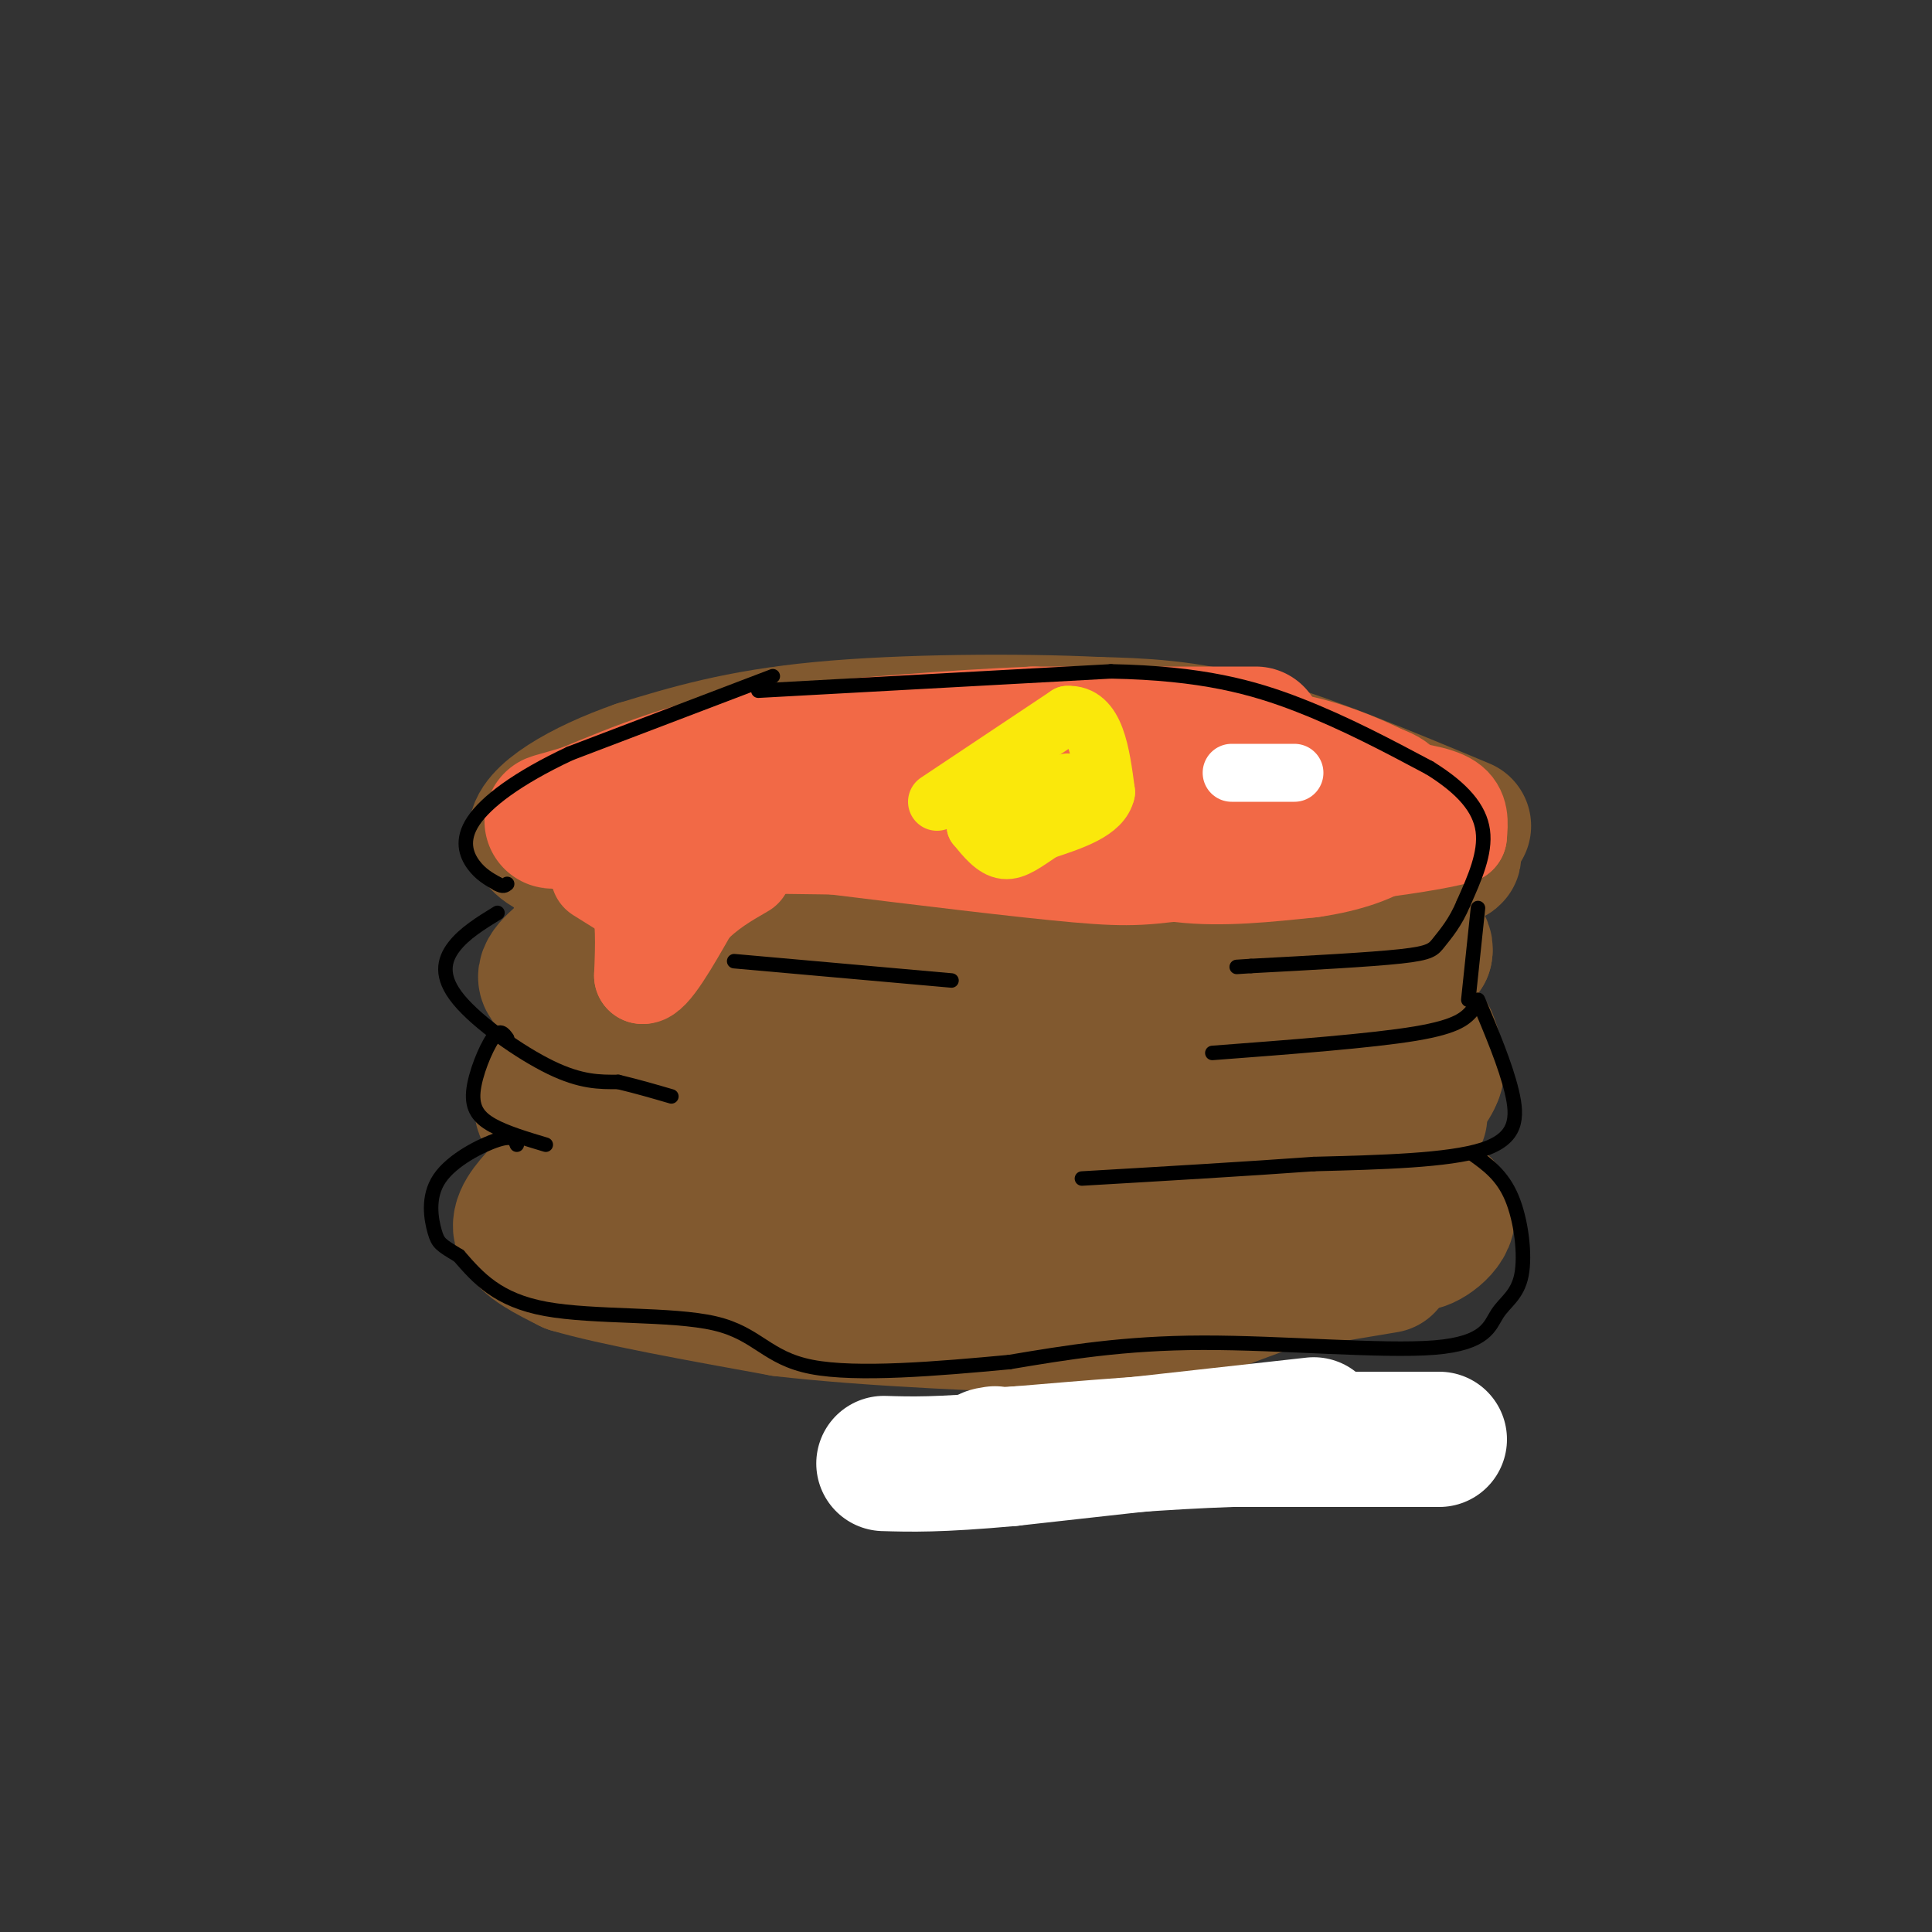 <svg viewBox='0 0 400 400' version='1.1' xmlns='http://www.w3.org/2000/svg' xmlns:xlink='http://www.w3.org/1999/xlink'><rect x="0" y="0" width="400" height="400" fill="#333333" stroke="none"/><g fill='none' stroke='rgb(129,89,47)' stroke-width='3' stroke-linecap='round' stroke-linejoin='round'><path d='M299,174c0.000,0.000 -79.000,-15.000 -79,-15'/></g>
<g fill='none' stroke='rgb(129,89,47)' stroke-width='28' stroke-linecap='round' stroke-linejoin='round'><path d='M303,171c-16.167,-6.750 -32.333,-13.500 -45,-17c-12.667,-3.500 -21.833,-3.750 -31,-4'/><path d='M227,150c-15.800,-0.756 -39.800,-0.644 -57,1c-17.200,1.644 -27.600,4.822 -38,8'/><path d='M132,159c-11.600,4.000 -21.600,10.000 -21,14c0.600,4.000 11.800,6.000 23,8'/><path d='M134,181c22.500,0.667 67.250,-1.667 112,-4'/><path d='M246,177c26.333,-0.667 36.167,-0.333 46,0'/><path d='M224,162c-10.444,-1.022 -20.889,-2.044 -31,0c-10.111,2.044 -19.889,7.156 -26,9c-6.111,1.844 -8.556,0.422 -11,-1'/><path d='M296,177c3.667,-0.167 7.333,-0.333 3,1c-4.333,1.333 -16.667,4.167 -29,7'/><path d='M270,185c-18.167,0.833 -49.083,-0.583 -80,-2'/><path d='M190,183c-24.000,-0.167 -44.000,0.417 -64,1'/><path d='M126,184c-10.667,0.167 -5.333,0.083 0,0'/><path d='M123,193c-4.833,3.417 -9.667,6.833 -10,9c-0.333,2.167 3.833,3.083 8,4'/><path d='M121,206c13.500,1.667 43.250,3.833 73,6'/><path d='M194,212c24.500,0.000 49.250,-3.000 74,-6'/><path d='M268,206c15.378,-1.333 16.822,-1.667 19,-3c2.178,-1.333 5.089,-3.667 8,-6'/><path d='M295,197c0.536,-1.893 -2.125,-3.625 -9,-5c-6.875,-1.375 -17.964,-2.393 -33,-1c-15.036,1.393 -34.018,5.196 -53,9'/><path d='M200,200c-12.833,1.167 -18.417,-0.417 -24,-2'/><path d='M119,214c-2.400,4.044 -4.800,8.089 -6,11c-1.200,2.911 -1.200,4.689 0,6c1.200,1.311 3.600,2.156 6,3'/><path d='M119,234c13.167,0.500 43.083,0.250 73,0'/><path d='M192,234c24.200,0.356 48.200,1.244 60,1c11.800,-0.244 11.400,-1.622 11,-3'/><path d='M263,232c7.133,-1.133 19.467,-2.467 26,-4c6.533,-1.533 7.267,-3.267 8,-5'/><path d='M297,223c1.167,-2.167 0.083,-5.083 -1,-8'/><path d='M129,243c5.250,-2.167 10.500,-4.333 15,-5c4.500,-0.667 8.250,0.167 12,1'/><path d='M156,239c1.467,1.356 -0.867,4.244 10,5c10.867,0.756 34.933,-0.622 59,-2'/><path d='M225,242c10.595,0.286 7.583,2.000 13,0c5.417,-2.000 19.262,-7.714 29,-10c9.738,-2.286 15.369,-1.143 21,0'/><path d='M288,232c5.444,-0.444 8.556,-1.556 3,0c-5.556,1.556 -19.778,5.778 -34,10'/><path d='M257,242c-8.444,2.578 -12.556,4.022 -25,4c-12.444,-0.022 -33.222,-1.511 -54,-3'/><path d='M178,243c-17.000,-0.500 -32.500,-0.250 -48,0'/><path d='M130,243c-9.667,0.000 -9.833,0.000 -10,0'/><path d='M112,247c-2.500,2.750 -5.000,5.500 -4,8c1.000,2.500 5.500,4.750 10,7'/><path d='M118,262c9.000,2.667 26.500,5.833 44,9'/><path d='M162,271c18.667,2.167 43.333,3.083 68,4'/><path d='M230,275c11.467,1.067 6.133,1.733 12,-1c5.867,-2.733 22.933,-8.867 40,-15'/><path d='M282,259c8.607,-2.345 10.125,-0.708 13,-2c2.875,-1.292 7.107,-5.512 3,-8c-4.107,-2.488 -16.554,-3.244 -29,-4'/><path d='M269,245c-16.226,2.619 -42.292,11.167 -64,15c-21.708,3.833 -39.060,2.952 -39,2c0.060,-0.952 17.530,-1.976 35,-3'/><path d='M201,259c9.167,-0.833 14.583,-1.417 20,-2'/><path d='M287,262c0.000,0.000 -36.000,6.000 -36,6'/><path d='M251,268c-7.667,1.500 -8.833,2.250 -10,3'/></g>
<g fill='none' stroke='rgb(255,255,255)' stroke-width='28' stroke-linecap='round' stroke-linejoin='round'><path d='M298,298c0.000,0.000 -43.000,0.000 -43,0'/><path d='M255,298c-14.500,0.500 -29.250,1.750 -44,3'/><path d='M211,301c-8.167,0.500 -6.583,0.250 -5,0'/><path d='M272,295c0.000,0.000 -63.000,7.000 -63,7'/><path d='M209,302c-14.833,1.333 -20.417,1.167 -26,1'/></g>
<g fill='none' stroke='rgb(242,105,70)' stroke-width='28' stroke-linecap='round' stroke-linejoin='round'><path d='M260,152c0.000,0.000 -46.000,0.000 -46,0'/><path d='M214,152c-16.833,0.667 -35.917,2.333 -55,4'/><path d='M159,156c-15.500,2.667 -26.750,7.333 -38,12'/><path d='M121,168c-7.511,2.267 -7.289,1.933 -6,2c1.289,0.067 3.644,0.533 6,1'/><path d='M121,171c7.000,0.167 21.500,0.083 36,0'/><path d='M157,171c15.833,0.167 37.417,0.583 59,1'/><path d='M216,172c14.467,1.311 21.133,4.089 29,5c7.867,0.911 16.933,-0.044 26,-1'/><path d='M271,176c7.262,-1.012 12.417,-3.042 15,-5c2.583,-1.958 2.595,-3.845 2,-5c-0.595,-1.155 -1.798,-1.577 -3,-2'/><path d='M285,164c-3.107,-1.560 -9.375,-4.458 -16,-6c-6.625,-1.542 -13.607,-1.726 -17,-1c-3.393,0.726 -3.196,2.363 -3,4'/></g>
<g fill='none' stroke='rgb(242,105,70)' stroke-width='20' stroke-linecap='round' stroke-linejoin='round'><path d='M287,163c5.250,0.667 10.500,1.333 13,3c2.500,1.667 2.250,4.333 2,7'/><path d='M302,173c-8.500,2.333 -30.750,4.667 -53,7'/><path d='M249,180c-11.711,1.578 -14.489,2.022 -26,1c-11.511,-1.022 -31.756,-3.511 -52,-6'/><path d='M171,175c-8.933,-1.956 -5.267,-3.844 -6,-4c-0.733,-0.156 -5.867,1.422 -11,3'/><path d='M124,181c0.000,0.000 8.000,5.000 8,5'/><path d='M132,186c1.500,3.500 1.250,9.750 1,16'/><path d='M133,202c1.833,0.333 5.917,-6.833 10,-14'/><path d='M143,188c3.500,-3.667 7.250,-5.833 11,-8'/></g>
<g fill='none' stroke='rgb(0,0,0)' stroke-width='3' stroke-linecap='round' stroke-linejoin='round'><path d='M160,140c0.000,0.000 -42.000,16.000 -42,16'/><path d='M118,156c-10.964,5.155 -17.375,10.042 -20,14c-2.625,3.958 -1.464,6.988 0,9c1.464,2.012 3.232,3.006 5,4'/><path d='M103,183c1.167,0.667 1.583,0.333 2,0'/><path d='M157,143c0.000,0.000 73.000,-4.000 73,-4'/><path d='M230,139c18.822,0.356 29.378,3.244 39,7c9.622,3.756 18.311,8.378 27,13'/><path d='M296,159c6.822,4.244 10.378,8.356 11,13c0.622,4.644 -1.689,9.822 -4,15'/><path d='M303,187c-1.643,3.976 -3.750,6.417 -5,8c-1.250,1.583 -1.643,2.310 -8,3c-6.357,0.690 -18.679,1.345 -31,2'/><path d='M259,200c-5.167,0.333 -2.583,0.167 0,0'/><path d='M152,199c0.000,0.000 45.000,4.000 45,4'/><path d='M103,189c-3.435,2.113 -6.869,4.226 -9,7c-2.131,2.774 -2.958,6.208 1,11c3.958,4.792 12.702,10.940 19,14c6.298,3.060 10.149,3.030 14,3'/><path d='M128,224c4.167,1.000 7.583,2.000 11,3'/><path d='M305,209c-1.500,1.750 -3.000,3.500 -12,5c-9.000,1.500 -25.500,2.750 -42,4'/><path d='M304,207c0.000,0.000 2.000,-19.000 2,-19'/><path d='M306,207c2.844,6.756 5.689,13.511 7,19c1.311,5.489 1.089,9.711 -6,12c-7.089,2.289 -21.044,2.644 -35,3'/><path d='M272,241c-13.833,1.000 -30.917,2.000 -48,3'/><path d='M305,239c3.023,2.174 6.046,4.348 8,9c1.954,4.652 2.838,11.782 2,16c-0.838,4.218 -3.400,5.522 -5,8c-1.600,2.478 -2.238,6.129 -13,7c-10.762,0.871 -31.646,-1.037 -48,-1c-16.354,0.037 -28.177,2.018 -40,4'/><path d='M209,282c-14.762,1.378 -31.668,2.823 -41,1c-9.332,-1.823 -11.089,-6.914 -20,-9c-8.911,-2.086 -24.974,-1.167 -35,-3c-10.026,-1.833 -14.013,-6.416 -18,-11'/><path d='M95,260c-3.799,-2.298 -4.297,-2.544 -5,-5c-0.703,-2.456 -1.612,-7.123 1,-11c2.612,-3.877 8.746,-6.965 12,-8c3.254,-1.035 3.627,-0.018 4,1'/><path d='M105,215c-0.762,-1.060 -1.524,-2.119 -3,0c-1.476,2.119 -3.667,7.417 -4,11c-0.333,3.583 1.190,5.452 4,7c2.810,1.548 6.905,2.774 11,4'/></g>
<g fill='none' stroke='rgb(250,232,11)' stroke-width='3' stroke-linecap='round' stroke-linejoin='round'><path d='M191,164c0.000,0.000 21.000,-14.000 21,-14'/><path d='M212,150c3.500,-2.167 1.750,-0.583 0,1'/></g>
<g fill='none' stroke='rgb(250,232,11)' stroke-width='12' stroke-linecap='round' stroke-linejoin='round'><path d='M194,166c0.000,0.000 27.000,-18.000 27,-18'/><path d='M221,148c5.833,-0.333 6.917,7.833 8,16'/><path d='M229,164c-0.833,4.000 -6.917,6.000 -13,8'/><path d='M216,172c-3.533,2.356 -5.867,4.244 -8,4c-2.133,-0.244 -4.067,-2.622 -6,-5'/><path d='M202,171c2.167,-2.333 10.583,-5.667 19,-9'/></g>
<g fill='none' stroke='rgb(255,255,255)' stroke-width='12' stroke-linecap='round' stroke-linejoin='round'><path d='M255,160c0.000,0.000 13.000,0.000 13,0'/></g>
</svg>
